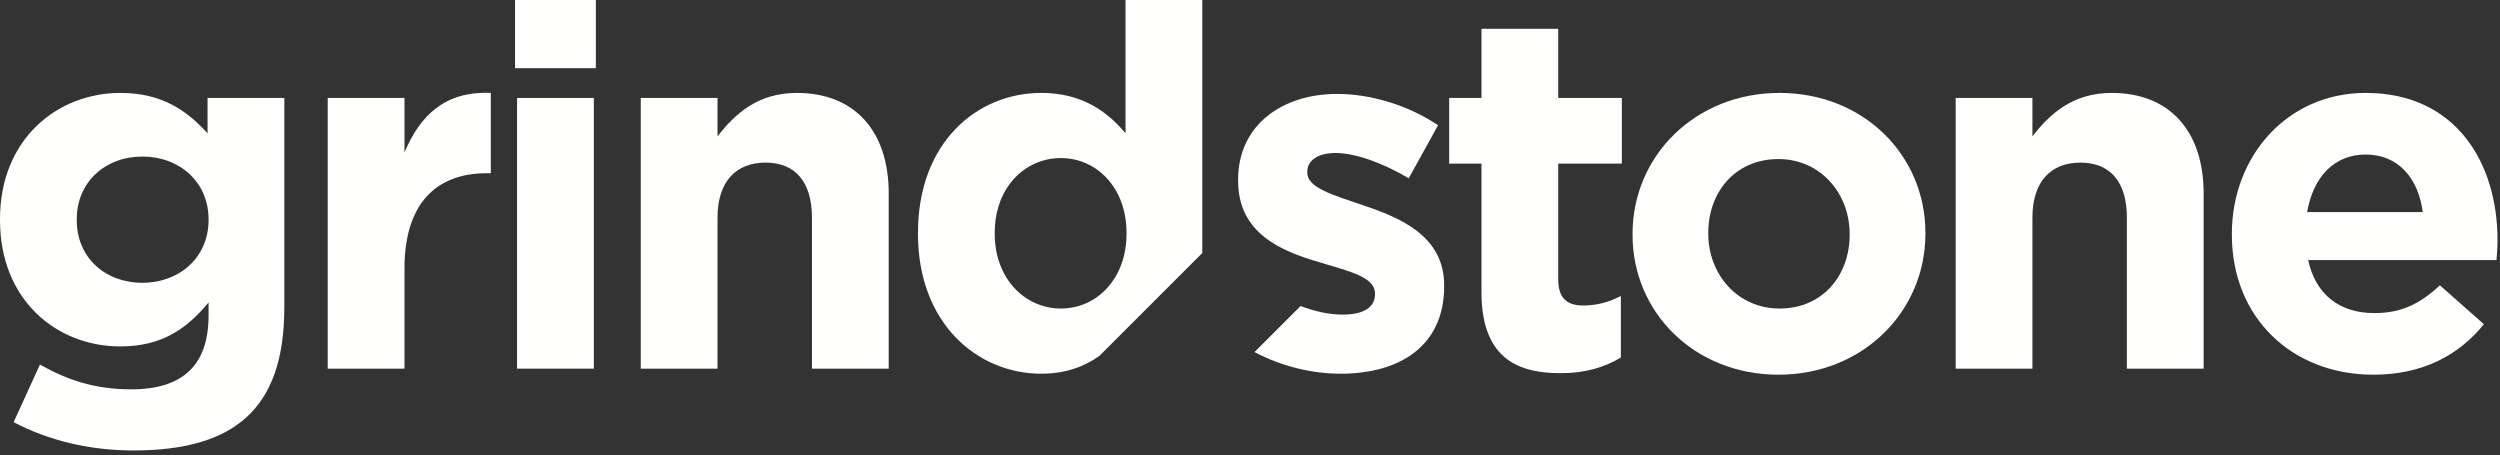 <?xml version="1.0" encoding="UTF-8"?>
<svg width="335px" height="61px" viewBox="0 0 335 61" version="1.1" xmlns="http://www.w3.org/2000/svg" xmlns:xlink="http://www.w3.org/1999/xlink">
    <rect x="0" y="0" width="335" height="61" fill="#333333" stroke="none"/>
    <title>GS_Logo2012_vFWhite</title>
    <g id="Page-1" stroke="none" stroke-width="1" fill="none" fill-rule="evenodd">
        <g id="GS_Logo2012_vFWhite" transform="translate(-0, -0)" fill="#FFFFFE">
            <path d="M106.771,12.451 C101.56,12.451 98.517,15.226 96.148,18.27 L96.148,13.127 L85.861,13.127 L85.861,49.398 L96.148,49.398 L96.148,29.164 C96.148,24.292 98.652,21.789 102.578,21.789 C106.5,21.789 108.801,24.292 108.801,29.164 L108.801,49.398 L119.088,49.398 L119.088,25.917 C119.088,17.595 114.555,12.451 106.771,12.451" id="Fill-1"></path>
            <polygon id="Fill-2" points="69.018 9.135 79.845 9.135 79.845 0 69.018 0"></polygon>
            <polygon id="Fill-3" points="69.288 49.398 79.573 49.398 79.573 13.127 69.288 13.127"></polygon>
            <path d="M54.199,20.435 L54.199,13.127 L43.914,13.127 L43.914,49.398 L54.199,49.398 L54.199,36 C54.199,27.338 58.396,23.211 65.228,23.211 L65.769,23.211 L65.769,12.451 C59.678,12.18 56.297,15.428 54.199,20.435" id="Fill-4"></path>
            <path d="M27.947,29.503 C27.947,34.444 24.091,37.894 19.085,37.894 C14.074,37.894 10.285,34.51 10.285,29.503 L10.285,29.368 C10.285,24.428 14.074,20.977 19.085,20.977 C24.091,20.977 27.947,24.428 27.947,29.368 L27.947,29.503 Z M27.813,17.863 C25.039,14.818 21.723,12.451 16.105,12.451 C7.783,12.451 0,18.542 0,29.368 L0,29.503 C0,40.264 7.649,46.419 16.105,46.419 C21.587,46.419 24.903,44.189 27.947,40.534 L27.947,42.293 C27.947,48.789 24.633,52.173 17.595,52.173 C12.792,52.173 9.07,50.954 5.348,48.856 L1.829,56.569 C6.432,59.005 11.98,60.361 17.865,60.361 C31.332,60.361 38.098,54.88 38.098,41.21 L38.098,13.127 L27.813,13.127 L27.813,17.863 L27.813,17.863 Z" id="Fill-5"></path>
            <path d="M247.854,31.467 C247.854,36.812 244.335,41.343 238.451,41.343 C232.766,41.343 228.907,36.678 228.907,31.331 L228.907,31.194 C228.907,25.849 232.426,21.315 238.314,21.315 C243.996,21.315 247.854,25.984 247.854,31.331 L247.854,31.467 Z M238.451,12.451 C227.149,12.451 218.762,20.908 218.762,31.331 L218.762,31.467 C218.762,41.888 227.079,50.21 238.314,50.21 C249.615,50.21 258.005,41.749 258.005,31.331 L258.005,31.194 C258.005,20.773 249.682,12.451 238.451,12.451 L238.451,12.451 Z" id="Fill-6"></path>
            <path d="M282.969,12.451 C277.759,12.451 274.717,15.226 272.344,18.27 L272.344,13.127 L262.063,13.127 L262.063,49.398 L272.344,49.398 L272.344,29.164 C272.344,24.292 274.846,21.789 278.775,21.789 C282.7,21.789 285.002,24.292 285.002,29.164 L285.002,49.398 L295.287,49.398 L295.287,25.917 C295.287,17.595 290.751,12.451 282.969,12.451" id="Fill-7"></path>
            <path d="M309.153,28.421 C309.97,23.751 312.738,20.707 317.003,20.707 C321.333,20.707 324.041,23.818 324.651,28.421 L309.153,28.421 Z M317.003,12.451 C306.45,12.451 299.069,20.977 299.069,31.331 L299.069,31.467 C299.069,42.563 307.123,50.21 318.02,50.21 C324.58,50.21 329.455,47.639 332.841,43.444 L326.948,38.233 C324.107,40.871 321.605,41.954 318.153,41.954 C313.55,41.954 310.304,39.519 309.292,34.849 L334.53,34.849 C334.597,33.902 334.665,33.293 334.665,32.276 L334.665,32.143 C334.665,21.856 329.116,12.451 317.003,12.451 L317.003,12.451 Z" id="Fill-8"></path>
            <path d="M133.294,31.331 L133.294,31.194 C133.294,25.105 137.354,21.18 142.16,21.18 C146.964,21.18 150.956,25.172 150.956,31.194 L150.956,31.331 C150.956,37.351 146.964,41.343 142.16,41.343 C137.354,41.343 133.294,37.351 133.294,31.331 Z M147.321,47.69 L150.819,44.189 L150.821,44.189 L161.107,33.905 L161.107,0 L150.821,0 L150.821,17.863 C148.384,14.954 145.001,12.451 139.522,12.451 C130.925,12.451 123.009,19.082 123.009,31.194 L123.009,31.331 C123.009,43.444 131.062,50.076 139.522,50.076 C142.743,50.076 145.267,49.153 147.321,47.69 L147.321,47.69 Z" id="Fill-9"></path>
            <path d="M208.802,3.856 L198.518,3.856 L198.518,13.127 L194.19,13.127 L194.19,21.925 L198.518,21.925 L198.518,39.113 C198.518,47.503 202.78,50.005 209.073,50.005 C212.525,50.005 215.032,49.195 217.195,47.909 L217.195,39.653 C215.705,40.465 214.011,40.937 212.12,40.937 C209.818,40.937 208.802,39.789 208.802,37.419 L208.802,21.925 L217.329,21.925 L217.329,13.127 L208.802,13.127 L208.802,3.856" id="Fill-10"></path>
            <path d="M182.554,27.473 C178.629,26.119 175.177,25.172 175.177,23.142 L175.177,23.007 C175.177,21.586 176.466,20.502 178.963,20.502 C181.608,20.502 185.19,21.789 188.776,23.887 L192.7,16.782 C188.776,14.143 183.771,12.586 179.169,12.586 C171.858,12.586 165.906,16.715 165.906,24.09 L165.906,24.226 C165.906,31.264 171.658,33.632 176.734,35.12 C180.726,36.339 184.244,37.084 184.244,39.314 L184.244,39.45 C184.244,41.076 182.889,42.157 179.914,42.157 C178.188,42.157 176.266,41.765 174.276,41.006 L168.1,47.182 C171.885,49.157 175.926,50.076 179.641,50.076 C187.496,50.076 193.517,46.419 193.517,38.368 L193.517,38.233 C193.517,31.603 187.625,29.164 182.554,27.473" id="Fill-11"></path>
        </g>
    </g>
</svg>